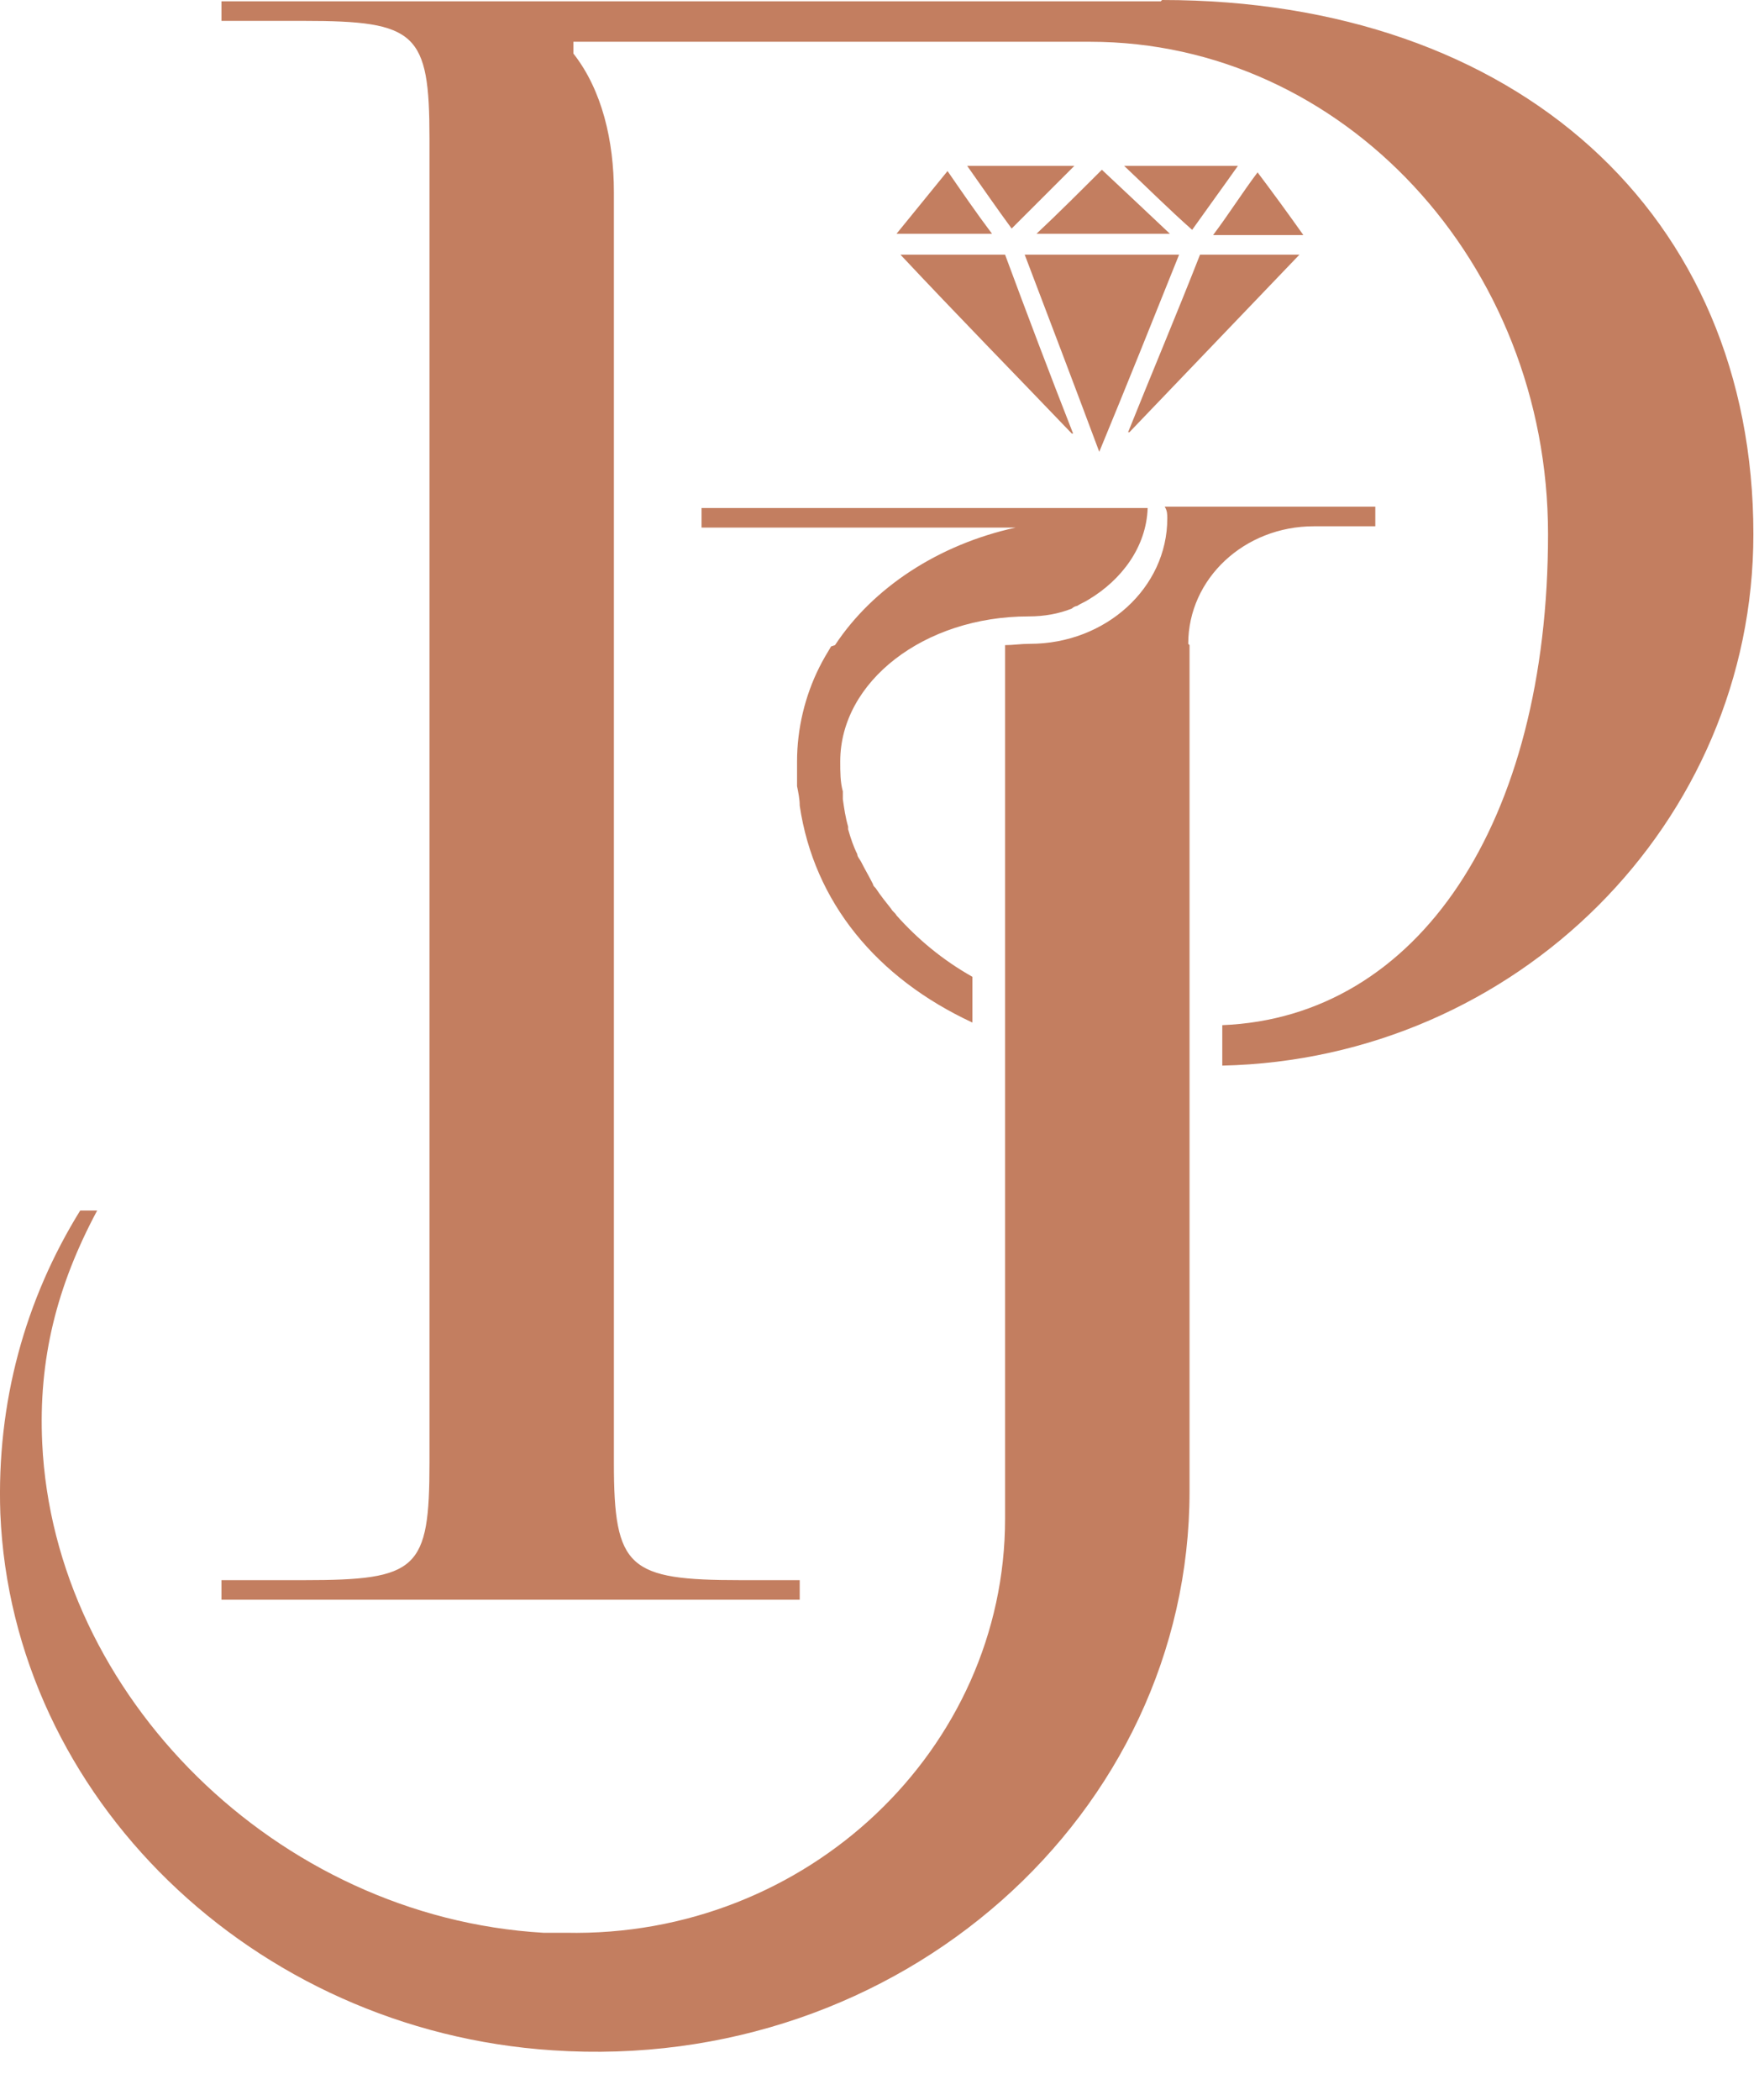 <svg width="31" height="37" viewBox="0 0 31 37" fill="none" xmlns="http://www.w3.org/2000/svg">
<path fill-rule="evenodd" clip-rule="evenodd" d="M20.457 0.023H3.903V0.368H5.355C7.338 0.368 7.569 0.575 7.569 2.439V25.771C7.569 27.658 7.361 27.842 5.355 27.842H3.903V28.187H14.094V27.842H13.056C11.073 27.842 10.819 27.635 10.819 25.771V3.382C10.819 2.485 10.612 1.588 10.105 0.943V0.736H19.212C23.662 0.736 27.282 4.625 27.282 9.411C27.282 14.496 24.999 17.925 21.541 18.063V18.776C26.728 18.661 30.901 14.496 30.901 9.411C30.901 3.774 26.728 0 20.48 0L20.457 0.023ZM14.716 11.367C15.385 10.354 16.538 9.595 17.898 9.296H12.364V8.951H20.226C20.203 9.641 19.765 10.216 19.189 10.562C19.12 10.608 19.051 10.631 18.981 10.677C18.958 10.677 18.912 10.7 18.889 10.723C18.659 10.815 18.405 10.861 18.128 10.861C16.284 10.861 14.808 12.011 14.808 13.415C14.808 13.599 14.808 13.783 14.854 13.944C14.854 13.99 14.854 14.036 14.854 14.082C14.877 14.243 14.9 14.404 14.947 14.565C14.947 14.565 14.947 14.588 14.947 14.611C14.993 14.772 15.039 14.911 15.108 15.049C15.108 15.095 15.154 15.141 15.177 15.187C15.246 15.325 15.316 15.44 15.385 15.578C15.385 15.601 15.408 15.624 15.431 15.647C15.523 15.785 15.615 15.9 15.707 16.015C15.73 16.061 15.777 16.084 15.8 16.13C16.169 16.544 16.607 16.912 17.137 17.211V18.017C15.454 17.235 14.347 15.9 14.094 14.197C14.094 14.082 14.07 13.967 14.047 13.852C14.047 13.852 14.047 13.829 14.047 13.806C14.047 13.668 14.047 13.553 14.047 13.415C14.047 12.84 14.186 12.264 14.439 11.758C14.508 11.62 14.578 11.505 14.647 11.39L14.716 11.367ZM21.01 4.05C20.595 3.682 20.226 3.313 19.811 2.922H21.817C21.541 3.313 21.287 3.659 21.01 4.05ZM18.267 4.119C18.659 3.751 19.027 3.382 19.419 2.991C19.788 3.336 20.203 3.728 20.618 4.119H18.29H18.267ZM17.829 4.027C17.575 3.682 17.321 3.313 17.045 2.922H18.935C18.566 3.29 18.198 3.659 17.829 4.027ZM15.8 4.119C16.099 3.751 16.399 3.382 16.699 3.014C16.953 3.382 17.206 3.751 17.483 4.119H15.8ZM20.78 4.487C20.319 5.637 19.858 6.788 19.373 7.961C18.935 6.788 18.497 5.637 18.059 4.487H20.78ZM22.901 4.487C21.887 5.545 20.895 6.581 19.904 7.616C19.904 7.616 19.904 7.616 19.881 7.616C20.296 6.581 20.734 5.545 21.149 4.487H22.901ZM22.163 3.037C22.44 3.405 22.693 3.751 22.97 4.142H21.379C21.656 3.774 21.887 3.405 22.163 3.037ZM15.846 4.487H17.713C18.105 5.545 18.497 6.581 18.912 7.639H18.889C17.898 6.604 16.883 5.568 15.869 4.487H15.846ZM20.964 11.367V26.001C20.964 26.001 20.964 26.185 20.964 26.277C20.964 31.961 15.869 36.54 9.736 36.126C4.456 35.781 0.214 31.662 0.006 26.669C-0.063 24.713 0.444 22.895 1.413 21.33H1.712C0.998 22.665 0.675 23.953 0.744 25.426C0.952 29.867 4.871 33.779 9.575 34.055C9.713 34.055 9.851 34.055 9.966 34.055C14.232 34.147 17.713 30.81 17.713 26.761V11.367C17.852 11.367 17.99 11.344 18.151 11.344C19.489 11.344 20.572 10.354 20.572 9.135C20.572 9.066 20.572 8.997 20.526 8.928H24.238V9.273H23.154C21.933 9.273 20.941 10.193 20.941 11.344L20.964 11.367Z" fill="#C37E60"/>
</svg>
